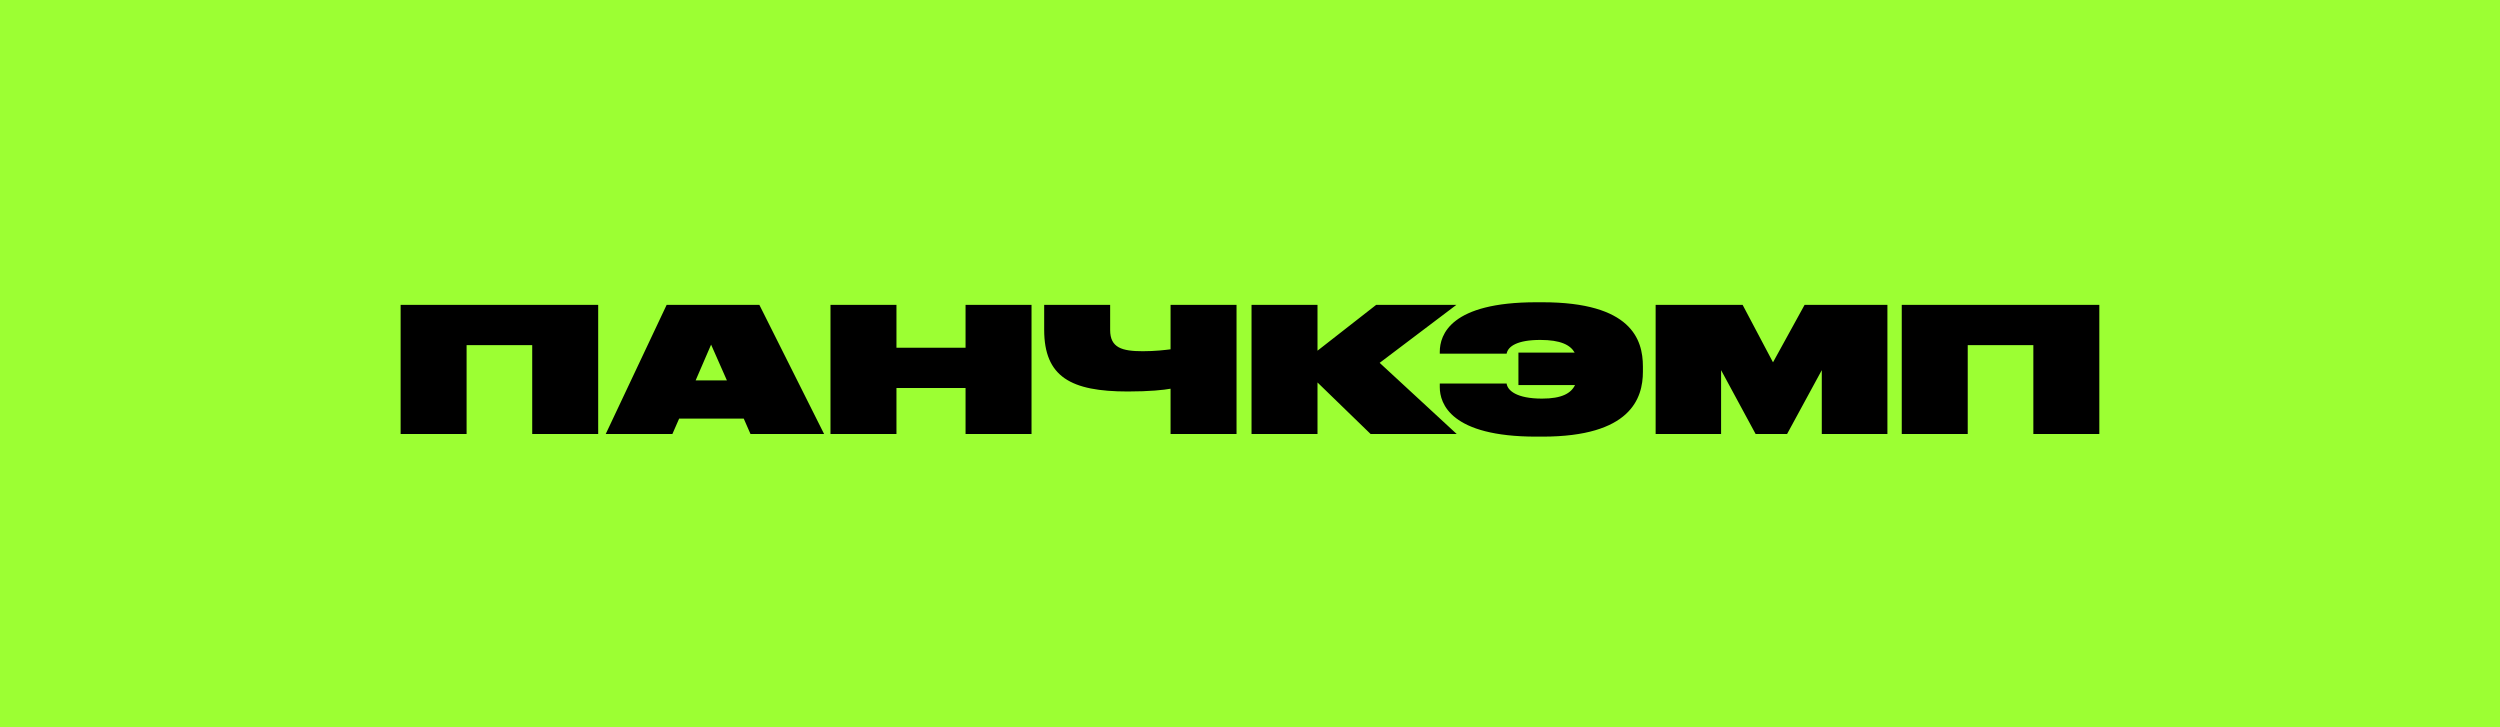 <?xml version="1.0" encoding="UTF-8"?> <svg xmlns="http://www.w3.org/2000/svg" width="1152" height="335" viewBox="0 0 1152 335" fill="none"> <g clip-path="url(#clip0_1751_6743)"> <rect width="1152" height="335" fill="#9CFF33"></rect> <path d="M184.606 200H215.006V159.04H245.246V200H275.646V140.48H184.606V200ZM334.953 175.28H320.553L327.673 158.8L334.953 175.28ZM345.833 200H379.753L349.913 140.48H307.193L279.113 200H309.833L312.953 192.88H342.713L345.833 200ZM444.927 200H475.327V140.48H444.927V160.24H413.087V140.48H382.687V200H413.087V178.8H444.927V200ZM539.396 200H569.796V140.48H539.396V160.96C536.916 161.28 532.276 161.84 526.596 161.84C516.996 161.84 511.556 160.24 511.556 152.08V140.48H481.156V151.92C481.156 173.68 493.476 180.4 519.716 180.4C529.716 180.4 536.436 179.68 539.396 179.12V200ZM631.586 200H671.266L635.746 167.2L671.106 140.48H634.146L607.106 161.6V140.48H576.706V200H607.106V176.24L631.586 200ZM757.051 168.88C757.051 156.4 751.691 139.28 710.731 139.28H707.931C668.491 139.28 663.451 154.16 663.451 162.16V162.96H694.251C694.891 159.52 699.291 156.64 709.771 156.64C719.131 156.64 723.611 158.96 725.611 162.48H699.691V177.44H725.771C723.931 181.2 719.771 183.68 710.571 183.68C698.811 183.68 694.651 179.92 694.251 176.72H663.451V178.4C663.451 186 668.491 201.2 707.931 201.2H710.731C751.371 201.2 757.051 183.6 757.051 171.28V168.88ZM762.918 200H793.078V170.56L808.998 200H823.478L839.478 170.56V200H869.718V140.48H831.558L816.998 166.96L802.998 140.48H762.918V200ZM876.328 200H906.728V159.04H936.968V200H967.368V140.48H876.328V200Z" fill="black"></path> </g> <defs> <clipPath id="clip0_1751_6743"> <rect width="1152" height="335" fill="white"></rect> </clipPath> </defs> </svg> 